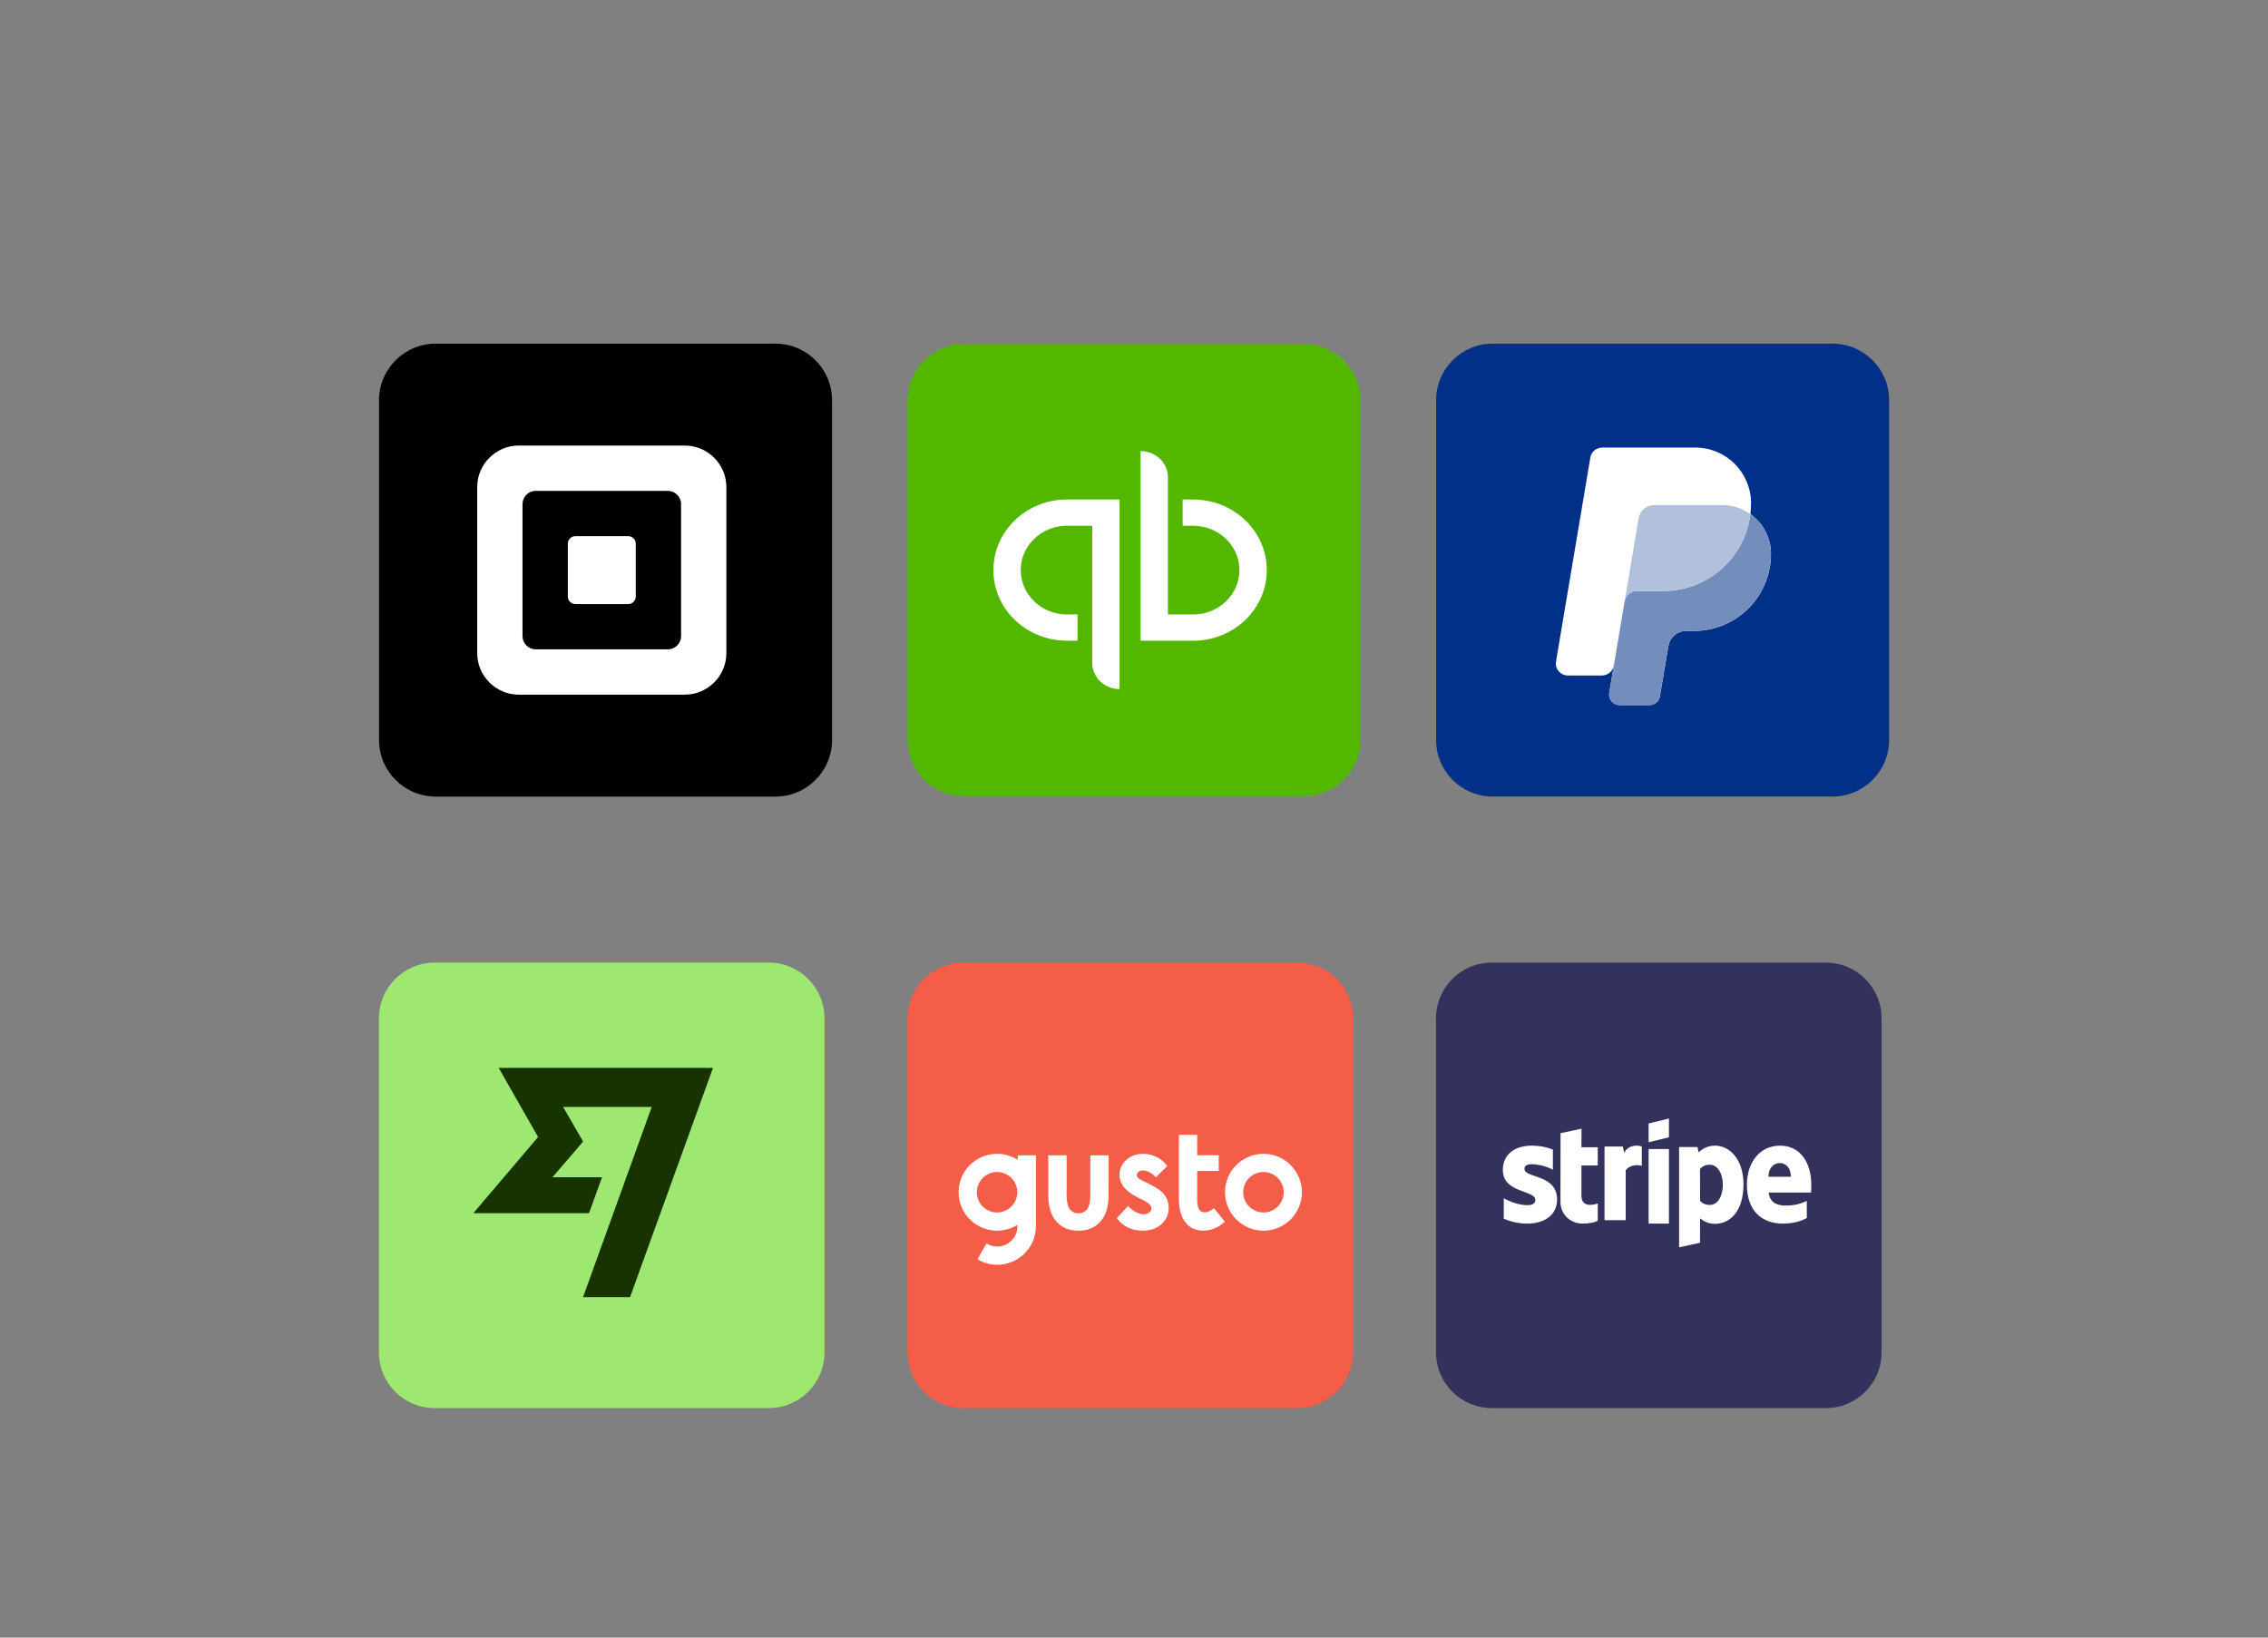 <svg width="360" height="260" viewBox="0 0 360 260" fill="none" xmlns="http://www.w3.org/2000/svg">
<rect x="0" y="0" width="360" height="260" fill="#808080" stroke="none"/>
<path d="M60.15 161.676C60.15 156.794 64.108 152.836 68.991 152.836H122.034C126.916 152.836 130.874 156.794 130.874 161.676V214.719C130.874 219.602 126.916 223.56 122.034 223.56H68.991C64.108 223.56 60.15 219.602 60.15 214.719V161.676Z" fill="#9EE771"/>
<path d="M75.131 192.617L85.415 180.519H85.412L79.161 169.55H113.172L100.008 205.947H92.548L103.45 175.75H89.386L92.514 181.166L92.498 181.315L87.69 186.912H95.558L93.493 192.617H75.131Z" fill="#163300"/>
<path d="M144.043 161.676C144.043 156.794 148.001 152.836 152.883 152.836H205.926C210.809 152.836 214.767 156.794 214.767 161.676V214.719C214.767 219.602 210.809 223.56 205.926 223.56H152.883C148.001 223.56 144.043 219.602 144.043 214.719V161.676Z" fill="#F45D48"/>
<path d="M200.549 183.188C197.182 183.188 194.442 185.926 194.442 189.292C194.442 192.658 197.182 195.397 200.549 195.397C203.915 195.397 206.654 192.658 206.654 189.292C206.654 185.926 203.915 183.188 200.549 183.188ZM200.549 192.504C198.778 192.504 197.336 191.061 197.336 189.292C197.336 187.522 198.778 186.081 200.549 186.081C202.318 186.081 203.761 187.522 203.761 189.292C203.761 191.062 202.319 192.504 200.548 192.504H200.549ZM182.566 188.056L181.498 187.523C181.035 187.294 180.744 187.116 180.627 186.985C180.516 186.869 180.452 186.715 180.449 186.554C180.449 186.348 180.543 186.175 180.726 186.039C180.907 185.898 181.166 185.834 181.494 185.834C182.093 185.834 182.757 186.193 183.489 186.919L185.291 185.117C184.848 184.517 184.269 184.029 183.601 183.694C182.941 183.364 182.213 183.194 181.475 183.198C180.374 183.198 179.466 183.521 178.758 184.171C178.051 184.822 177.696 185.604 177.696 186.521C177.696 187.944 178.632 189.129 180.51 190.07L181.494 190.561C182.341 190.988 182.763 191.422 182.763 191.872C182.763 192.115 182.645 192.326 182.411 192.513C182.177 192.701 181.868 192.79 181.484 192.79C181.129 192.79 180.721 192.668 180.262 192.42C179.805 192.177 179.398 191.849 179.063 191.455L177.27 193.407C178.281 194.728 179.63 195.393 181.324 195.393C182.598 195.393 183.615 195.046 184.368 194.358C185.127 193.67 185.506 192.809 185.506 191.778C185.506 191.006 185.296 190.327 184.879 189.751C184.458 189.175 183.685 188.614 182.566 188.057V188.056ZM164.435 194.067V183.431H161.536V184.143C160.56 183.518 159.423 183.187 158.262 183.188C154.895 183.188 152.156 185.926 152.156 189.292C152.156 192.658 154.895 195.397 158.262 195.397C159.41 195.398 160.533 195.075 161.503 194.465C161.503 194.559 161.498 194.643 161.498 194.7C161.498 196.469 160.056 197.911 158.286 197.911C157.684 197.909 157.095 197.739 156.586 197.419L155.153 199.928C156.098 200.502 157.184 200.806 158.291 200.808C161.658 200.808 164.435 198.07 164.435 194.703C164.435 194.573 164.444 194.189 164.435 194.067ZM158.262 192.503C156.493 192.503 155.05 191.061 155.05 189.292C155.05 187.522 156.492 186.081 158.262 186.081C160.032 186.081 161.475 187.522 161.475 189.292C161.475 191.061 160.032 192.504 158.262 192.504V192.503ZM175.981 183.427H173.068V189.23C173.073 190.055 173.073 191.478 172.465 192.086C172.174 192.376 171.856 192.639 171.186 192.639C170.512 192.639 170.193 192.376 169.904 192.086C169.295 191.477 169.299 190.05 169.303 189.23V183.427H166.391V189.213C166.382 190.406 166.368 192.621 167.829 194.09C168.686 194.952 169.707 195.392 171.182 195.392C172.657 195.392 173.677 194.957 174.534 194.09C175.996 192.621 175.981 190.401 175.972 189.213L175.981 183.426V183.427ZM192.488 191.984C192.254 192.162 191.687 192.556 191.046 192.467C190.521 192.396 190.095 192.012 190.03 190.73V185.918H193.453V183.418H190.03V180.173H187.127V180.81H187.122V190.351C187.122 191.868 187.506 195.392 191.041 195.392C192.83 195.364 193.916 194.395 194.371 194.017L194.432 193.969L192.689 191.825C192.685 191.829 192.563 191.928 192.488 191.984Z" fill="white"/>
<path d="M227.939 161.676C227.939 156.794 231.897 152.836 236.78 152.836H289.823C294.705 152.836 298.663 156.794 298.663 161.676V214.719C298.663 219.602 294.705 223.56 289.823 223.56H236.78C231.897 223.56 227.939 219.602 227.939 214.719V161.676Z" fill="#32325D"/>
<path fill-rule="evenodd" clip-rule="evenodd" d="M287.508 188.129C287.508 184.644 285.802 181.894 282.541 181.894C279.266 181.894 277.285 184.644 277.285 188.102C277.285 192.2 279.624 194.269 282.981 194.269C284.619 194.269 285.857 193.901 286.793 193.384V190.661C285.857 191.124 284.784 191.41 283.422 191.41C282.087 191.41 280.904 190.947 280.752 189.341H287.48C287.48 189.164 287.508 188.456 287.508 188.129ZM280.711 186.836C280.711 185.298 281.66 184.658 282.527 184.658C283.366 184.658 284.261 185.298 284.261 186.836H280.711Z" fill="white"/>
<path fill-rule="evenodd" clip-rule="evenodd" d="M272.221 181.894C270.92 181.894 270.083 182.522 269.619 182.959L269.446 182.112H266.525V198.035L269.844 197.311L269.858 193.446C270.336 193.801 271.039 194.307 272.208 194.307C274.584 194.307 276.748 192.34 276.748 188.011C276.735 184.051 274.544 181.894 272.221 181.894ZM271.424 191.302C270.641 191.302 270.176 191.016 269.857 190.661L269.844 185.594C270.189 185.198 270.667 184.925 271.424 184.925C272.632 184.925 273.468 186.318 273.468 188.107C273.468 189.937 272.645 191.302 271.424 191.302Z" fill="white"/>
<path fill-rule="evenodd" clip-rule="evenodd" d="M261.682 181.356L264.91 180.564V177.589L261.682 178.366V181.356Z" fill="white"/>
<rect x="261.682" y="182.431" width="3.228" height="11.837" fill="white"/>
<path fill-rule="evenodd" clip-rule="evenodd" d="M257.808 183.022L257.593 182.032H254.688V193.731H258.05V185.803C258.844 184.773 260.189 184.96 260.606 185.107V182.032C260.176 181.872 258.602 181.578 257.808 183.022Z" fill="white"/>
<path fill-rule="evenodd" clip-rule="evenodd" d="M251.034 179.204L247.707 179.909L247.693 190.781C247.693 192.789 249.207 194.269 251.225 194.269C252.344 194.269 253.162 194.065 253.612 193.821V191.066C253.175 191.242 251.021 191.867 251.021 189.858V185.04H253.612V182.149H251.021L251.034 179.204Z" fill="white"/>
<path fill-rule="evenodd" clip-rule="evenodd" d="M241.977 185.579C241.977 185.049 242.411 184.845 243.129 184.845C244.159 184.845 245.461 185.158 246.491 185.715V182.52C245.366 182.071 244.254 181.894 243.129 181.894C240.377 181.894 238.547 183.336 238.547 185.743C238.547 189.496 243.699 188.897 243.699 190.516C243.699 191.141 243.156 191.345 242.397 191.345C241.272 191.345 239.835 190.883 238.696 190.257V193.494C239.957 194.038 241.231 194.269 242.397 194.269C245.217 194.269 247.156 192.868 247.156 190.434C247.142 186.382 241.977 187.102 241.977 185.579Z" fill="white"/>
<path d="M227.951 63.549C227.951 58.585 231.976 54.56 236.94 54.56H290.872C295.836 54.56 299.861 58.585 299.861 63.549V117.481C299.861 122.446 295.836 126.47 290.872 126.47H236.94C231.976 126.47 227.951 122.446 227.951 117.481V63.549Z" fill="#003087"/>
<path d="M277.838 81.622C277.907 81.059 277.943 80.487 277.943 79.905C277.943 75.019 273.982 71.059 269.097 71.059H254.312C253.382 71.059 252.588 71.73 252.434 72.647L246.986 105.027C246.79 106.189 247.686 107.247 248.864 107.247H254.271C255.201 107.247 256.01 106.576 256.164 105.659C256.164 105.659 256.173 105.605 256.19 105.509H256.19L255.436 109.987C255.264 111.011 256.053 111.945 257.092 111.945H261.822C262.642 111.945 263.342 111.353 263.478 110.544L264.822 102.557C265.053 101.18 266.245 100.172 267.641 100.172H268.884C275.634 100.172 281.106 94.7 281.106 87.95C281.106 85.338 279.815 83.029 277.838 81.622Z" fill="white"/>
<path d="M277.837 81.622C276.991 88.504 271.126 93.832 264.015 93.832H259.89C258.958 93.832 258.154 94.453 257.902 95.329L255.436 109.987C255.264 111.011 256.053 111.944 257.091 111.944H261.822C262.641 111.944 263.341 111.352 263.477 110.544L264.821 102.557C265.053 101.18 266.245 100.172 267.641 100.172H268.884C275.634 100.172 281.106 94.7 281.106 87.95C281.106 85.338 279.815 83.029 277.837 81.622Z" fill="#738DBD"/>
<path d="M259.89 93.832H264.016C271.126 93.832 276.992 88.504 277.838 81.622C276.569 80.719 275.019 80.186 273.343 80.186H262.574C261.348 80.186 260.301 81.071 260.098 82.28L257.902 95.329C258.155 94.453 258.959 93.832 259.89 93.832Z" fill="#B2C1DB"/>
<path d="M60.164 63.549C60.164 58.585 64.188 54.56 69.153 54.56H123.085C128.049 54.56 132.073 58.585 132.073 63.549V117.481C132.073 122.446 128.049 126.47 123.085 126.47H69.153C64.188 126.47 60.164 122.446 60.164 117.481V63.549Z" fill="black"/>
<path fill-rule="evenodd" clip-rule="evenodd" d="M108.703 70.74H82.338C78.714 70.74 75.746 73.707 75.746 77.333V103.7C75.746 107.323 78.714 110.29 82.338 110.29H108.704C112.329 110.29 115.296 107.324 115.296 103.7V77.333C115.296 73.707 112.328 70.74 108.703 70.74ZM108.105 101.004C108.105 102.157 107.161 103.097 106.008 103.097H85.033C83.881 103.097 82.937 102.156 82.937 101.004V80.029C82.937 78.877 83.881 77.933 85.033 77.933H106.008C107.161 77.933 108.105 78.877 108.105 80.029V101.004ZM99.719 95.909C100.376 95.909 100.916 95.371 100.916 94.71H100.915V86.321C100.915 85.662 100.376 85.123 99.719 85.123H91.33C90.671 85.123 90.133 85.662 90.133 86.321V94.71C90.133 95.37 90.671 95.909 91.33 95.909H99.719Z" fill="white"/>
<path d="M144.043 63.549C144.043 58.585 148.137 54.56 153.187 54.56H206.809C211.859 54.56 215.952 58.585 215.952 63.549V117.481C215.952 122.446 211.859 126.47 206.809 126.47H153.187C148.137 126.47 144.043 122.446 144.043 117.481V63.549Z" fill="#53B700"/>
<path fill-rule="evenodd" clip-rule="evenodd" d="M187.726 79.309H189.395C195.847 79.309 201.076 84.326 201.076 90.517C201.076 96.705 195.847 101.724 189.395 101.724H181.045V71.624C183.443 71.624 185.384 73.487 185.384 75.787V97.559H189.395C193.444 97.559 196.737 94.399 196.737 90.517C196.737 86.632 193.444 83.472 189.395 83.472H187.726V79.309ZM169.363 101.722C162.91 101.722 157.682 96.705 157.682 90.514C157.682 84.323 162.91 79.306 169.363 79.306H177.712V109.407C175.315 109.407 173.374 107.542 173.374 105.244V83.469H169.363C165.313 83.469 162.02 86.629 162.02 90.514C162.02 94.399 165.313 97.559 169.363 97.559H171.032V101.722H169.363Z" fill="white"/>
</svg>
